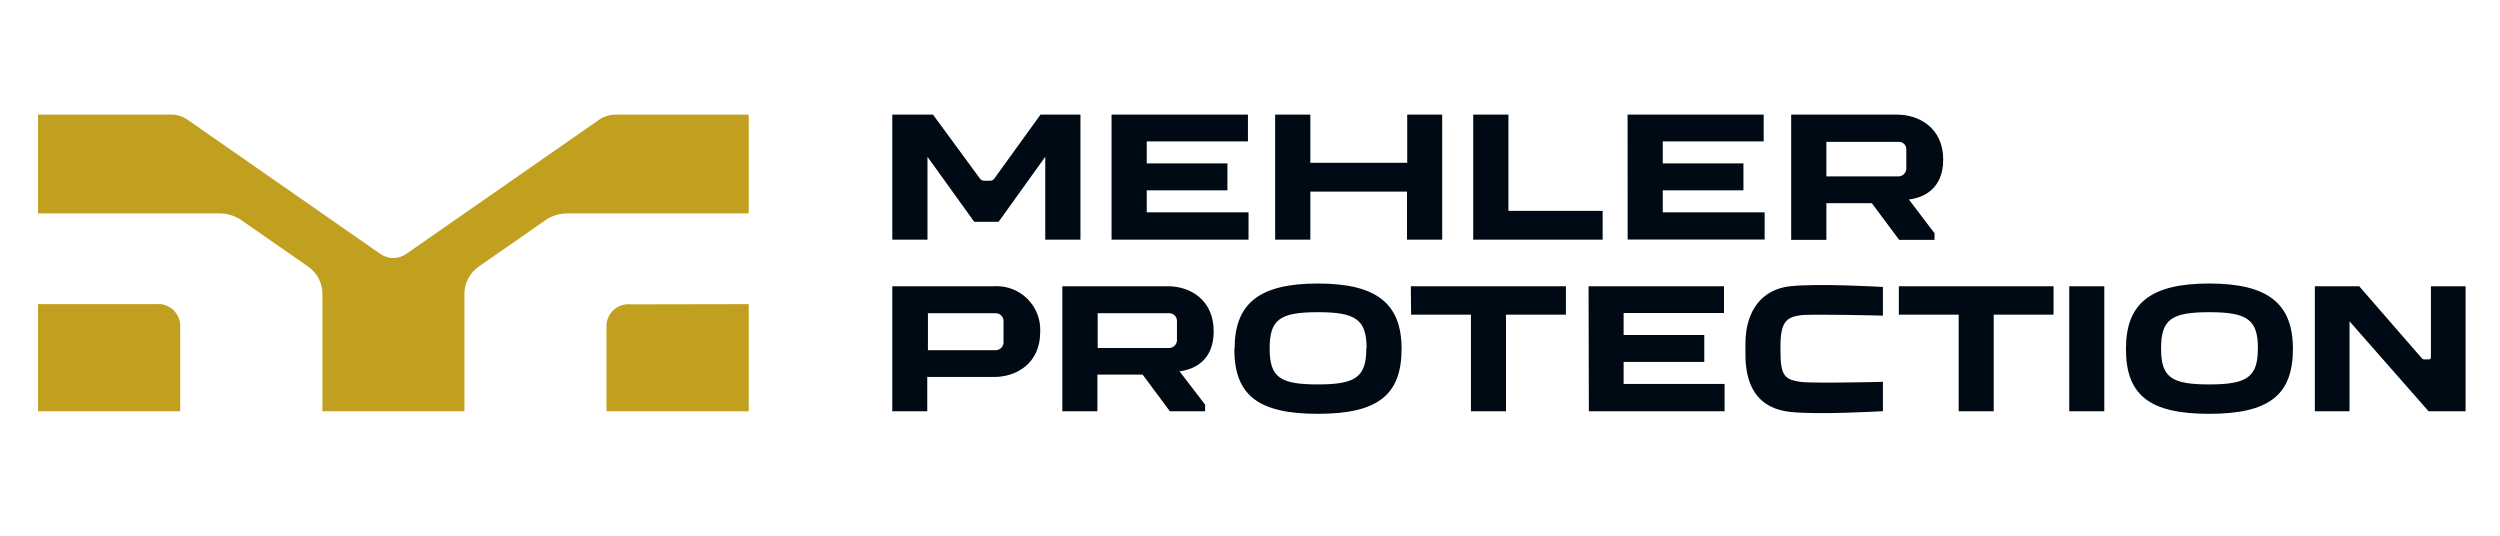 <svg width="308" height="66" viewBox="0 0 308 66" fill="none" xmlns="http://www.w3.org/2000/svg">
<g clip-path="url(#clip0_2380_719)">
<path d="M233.728 14.123H220.673V29.554H225.01V25.037H230.611L233.981 29.554H238.336V28.741L235.174 24.576C236.89 24.377 239.402 23.347 239.402 19.652C239.402 15.812 236.484 14.123 233.728 14.123ZM234.857 20.827C234.839 21.068 234.732 21.294 234.557 21.461C234.382 21.628 234.151 21.724 233.909 21.73H225.01V17.475H233.909C234.031 17.469 234.153 17.488 234.268 17.53C234.383 17.573 234.488 17.638 234.577 17.723C234.666 17.807 234.736 17.909 234.784 18.022C234.833 18.134 234.857 18.256 234.857 18.378V20.827ZM200.527 29.509H217.403V26.157H204.854V23.447H214.792V20.131H204.854V17.421H217.285V14.123H200.518L200.527 29.509ZM181.5 14.123V29.527H197.446V25.976H185.837V14.123H181.5ZM173.369 14.123V20.059H161.435V14.123H157.098V29.527H161.435V23.609H173.342V29.527H177.679V14.123H173.369ZM136.943 29.527H153.819V26.157H141.279V23.447H151.217V20.131H141.279V17.421H153.747V14.123H136.943V29.527ZM114.266 19.318L120.021 27.322H123.03L128.775 19.318V29.527H133.112V14.123H128.188L122.487 22.019C122.431 22.093 122.359 22.154 122.276 22.196C122.193 22.238 122.102 22.261 122.009 22.263H121.223C121.13 22.261 121.038 22.238 120.955 22.196C120.872 22.154 120.8 22.093 120.744 22.019L114.944 14.123H109.93V29.527H114.266V19.318ZM261.915 42.979C261.915 37.45 264.861 34.929 272.169 34.929C279.478 34.929 282.487 37.45 282.487 42.979C282.487 48.671 279.541 50.983 272.169 50.983C264.797 50.983 261.915 48.671 261.915 42.979ZM278.177 42.934C278.177 39.401 276.903 38.462 272.196 38.462C267.49 38.462 266.243 39.365 266.243 42.934C266.243 46.502 267.526 47.361 272.196 47.361C276.867 47.361 278.168 46.439 278.168 42.934H278.177ZM219.354 43.295C219.354 46.394 219.96 46.755 221.803 47.044C223.022 47.252 231.975 47.044 231.975 47.044V50.658C231.975 50.658 223.989 51.128 220.547 50.748C217.105 50.369 215.036 48.228 215.036 43.647V42.346C215.036 38.299 217.06 35.643 220.547 35.264C224.034 34.884 231.975 35.354 231.975 35.354V38.886C231.975 38.886 223.022 38.66 221.803 38.841C220.122 39.085 219.354 39.627 219.354 42.636V43.295ZM143.881 35.264H130.88V50.667H135.199V46.15H140.773L144.125 50.667H148.47V49.854L145.317 45.743C147.025 45.545 149.527 44.506 149.527 40.82C149.527 36.926 146.627 35.264 143.881 35.264ZM145.001 41.967C144.984 42.201 144.884 42.421 144.718 42.587C144.552 42.753 144.332 42.854 144.098 42.87H135.235V38.588H144.098C144.341 38.6 144.571 38.705 144.74 38.882C144.908 39.058 145.002 39.293 145.001 39.537V41.967ZM303.763 50.667H299.2L289.461 39.582V50.667H285.188V35.264H290.654L298.297 44.054C298.432 44.217 298.505 44.28 298.676 44.28H299.245C299.31 44.28 299.372 44.254 299.418 44.208C299.464 44.163 299.489 44.101 299.489 44.036V35.264H303.763V50.667ZM254.932 35.264H259.25V50.667H254.932V35.264ZM173.848 38.769H181.22V50.667H185.539V38.769H192.92V35.264H173.812L173.848 38.769ZM195.747 50.667H212.47V47.297H200.03V44.587H209.968V41.271H200.03V38.561H212.398V35.264H195.711L195.747 50.667ZM233.936 38.769H241.308V50.667H245.626V38.769H252.998V35.264H233.936V38.769ZM152.102 42.979C152.102 37.45 155.047 34.929 162.356 34.929C169.665 34.929 172.674 37.45 172.674 42.979C172.674 48.671 169.728 50.983 162.356 50.983C154.984 50.983 152.066 48.671 152.066 42.979H152.102ZM168.364 42.934C168.364 39.401 167.081 38.462 162.374 38.462C157.667 38.462 156.421 39.365 156.421 42.934C156.421 46.502 157.704 47.361 162.374 47.361C167.045 47.361 168.328 46.439 168.328 42.934H168.364ZM122.506 46.439C125.216 46.439 128.152 44.777 128.152 40.91C128.192 40.158 128.074 39.406 127.805 38.702C127.535 37.999 127.121 37.36 126.588 36.828C126.055 36.295 125.417 35.88 124.713 35.611C124.01 35.342 123.258 35.223 122.506 35.264H109.93V50.667H114.239V46.439H122.506ZM123.635 42.238C123.618 42.472 123.518 42.692 123.352 42.858C123.186 43.024 122.965 43.125 122.731 43.142H114.32V38.588H122.731C122.974 38.602 123.203 38.708 123.371 38.884C123.539 39.06 123.633 39.294 123.635 39.537V42.238Z" fill="#000A14"/>
<path d="M92.245 37.468V50.667H74.718V40.323C74.699 39.932 74.765 39.542 74.911 39.18C75.056 38.817 75.279 38.49 75.563 38.221C75.847 37.953 76.186 37.749 76.556 37.623C76.927 37.498 77.32 37.454 77.709 37.495L92.245 37.468ZM57.219 36.384C57.19 35.671 57.347 34.963 57.675 34.33C58.003 33.696 58.49 33.158 59.089 32.77L67.102 27.196C67.889 26.62 68.837 26.304 69.813 26.293H92.245V14.123H75.82C75.115 14.117 74.424 14.329 73.842 14.729L50.036 31.289C49.572 31.615 49.018 31.791 48.451 31.791C47.883 31.791 47.329 31.615 46.865 31.289L23.078 14.729C22.497 14.327 21.805 14.116 21.099 14.123H4.684V26.293H27.125C28.101 26.302 29.049 26.618 29.835 27.196L37.858 32.77C38.455 33.159 38.941 33.697 39.268 34.33C39.594 34.964 39.749 35.672 39.719 36.384V50.667H57.219V36.384ZM19.22 37.468H4.684V50.667H22.201V40.323C22.224 39.931 22.162 39.539 22.018 39.173C21.875 38.808 21.654 38.478 21.37 38.207C21.087 37.935 20.747 37.729 20.376 37.601C20.005 37.474 19.61 37.428 19.22 37.468Z" fill="#C2A01F"/>
</g>
<defs>
<clipPath id="clip0_2380_719">
<rect width="300.772" height="38.126" fill="white" transform="translate(3.457 14.123)"/>
</clipPath>
</defs>
</svg>
